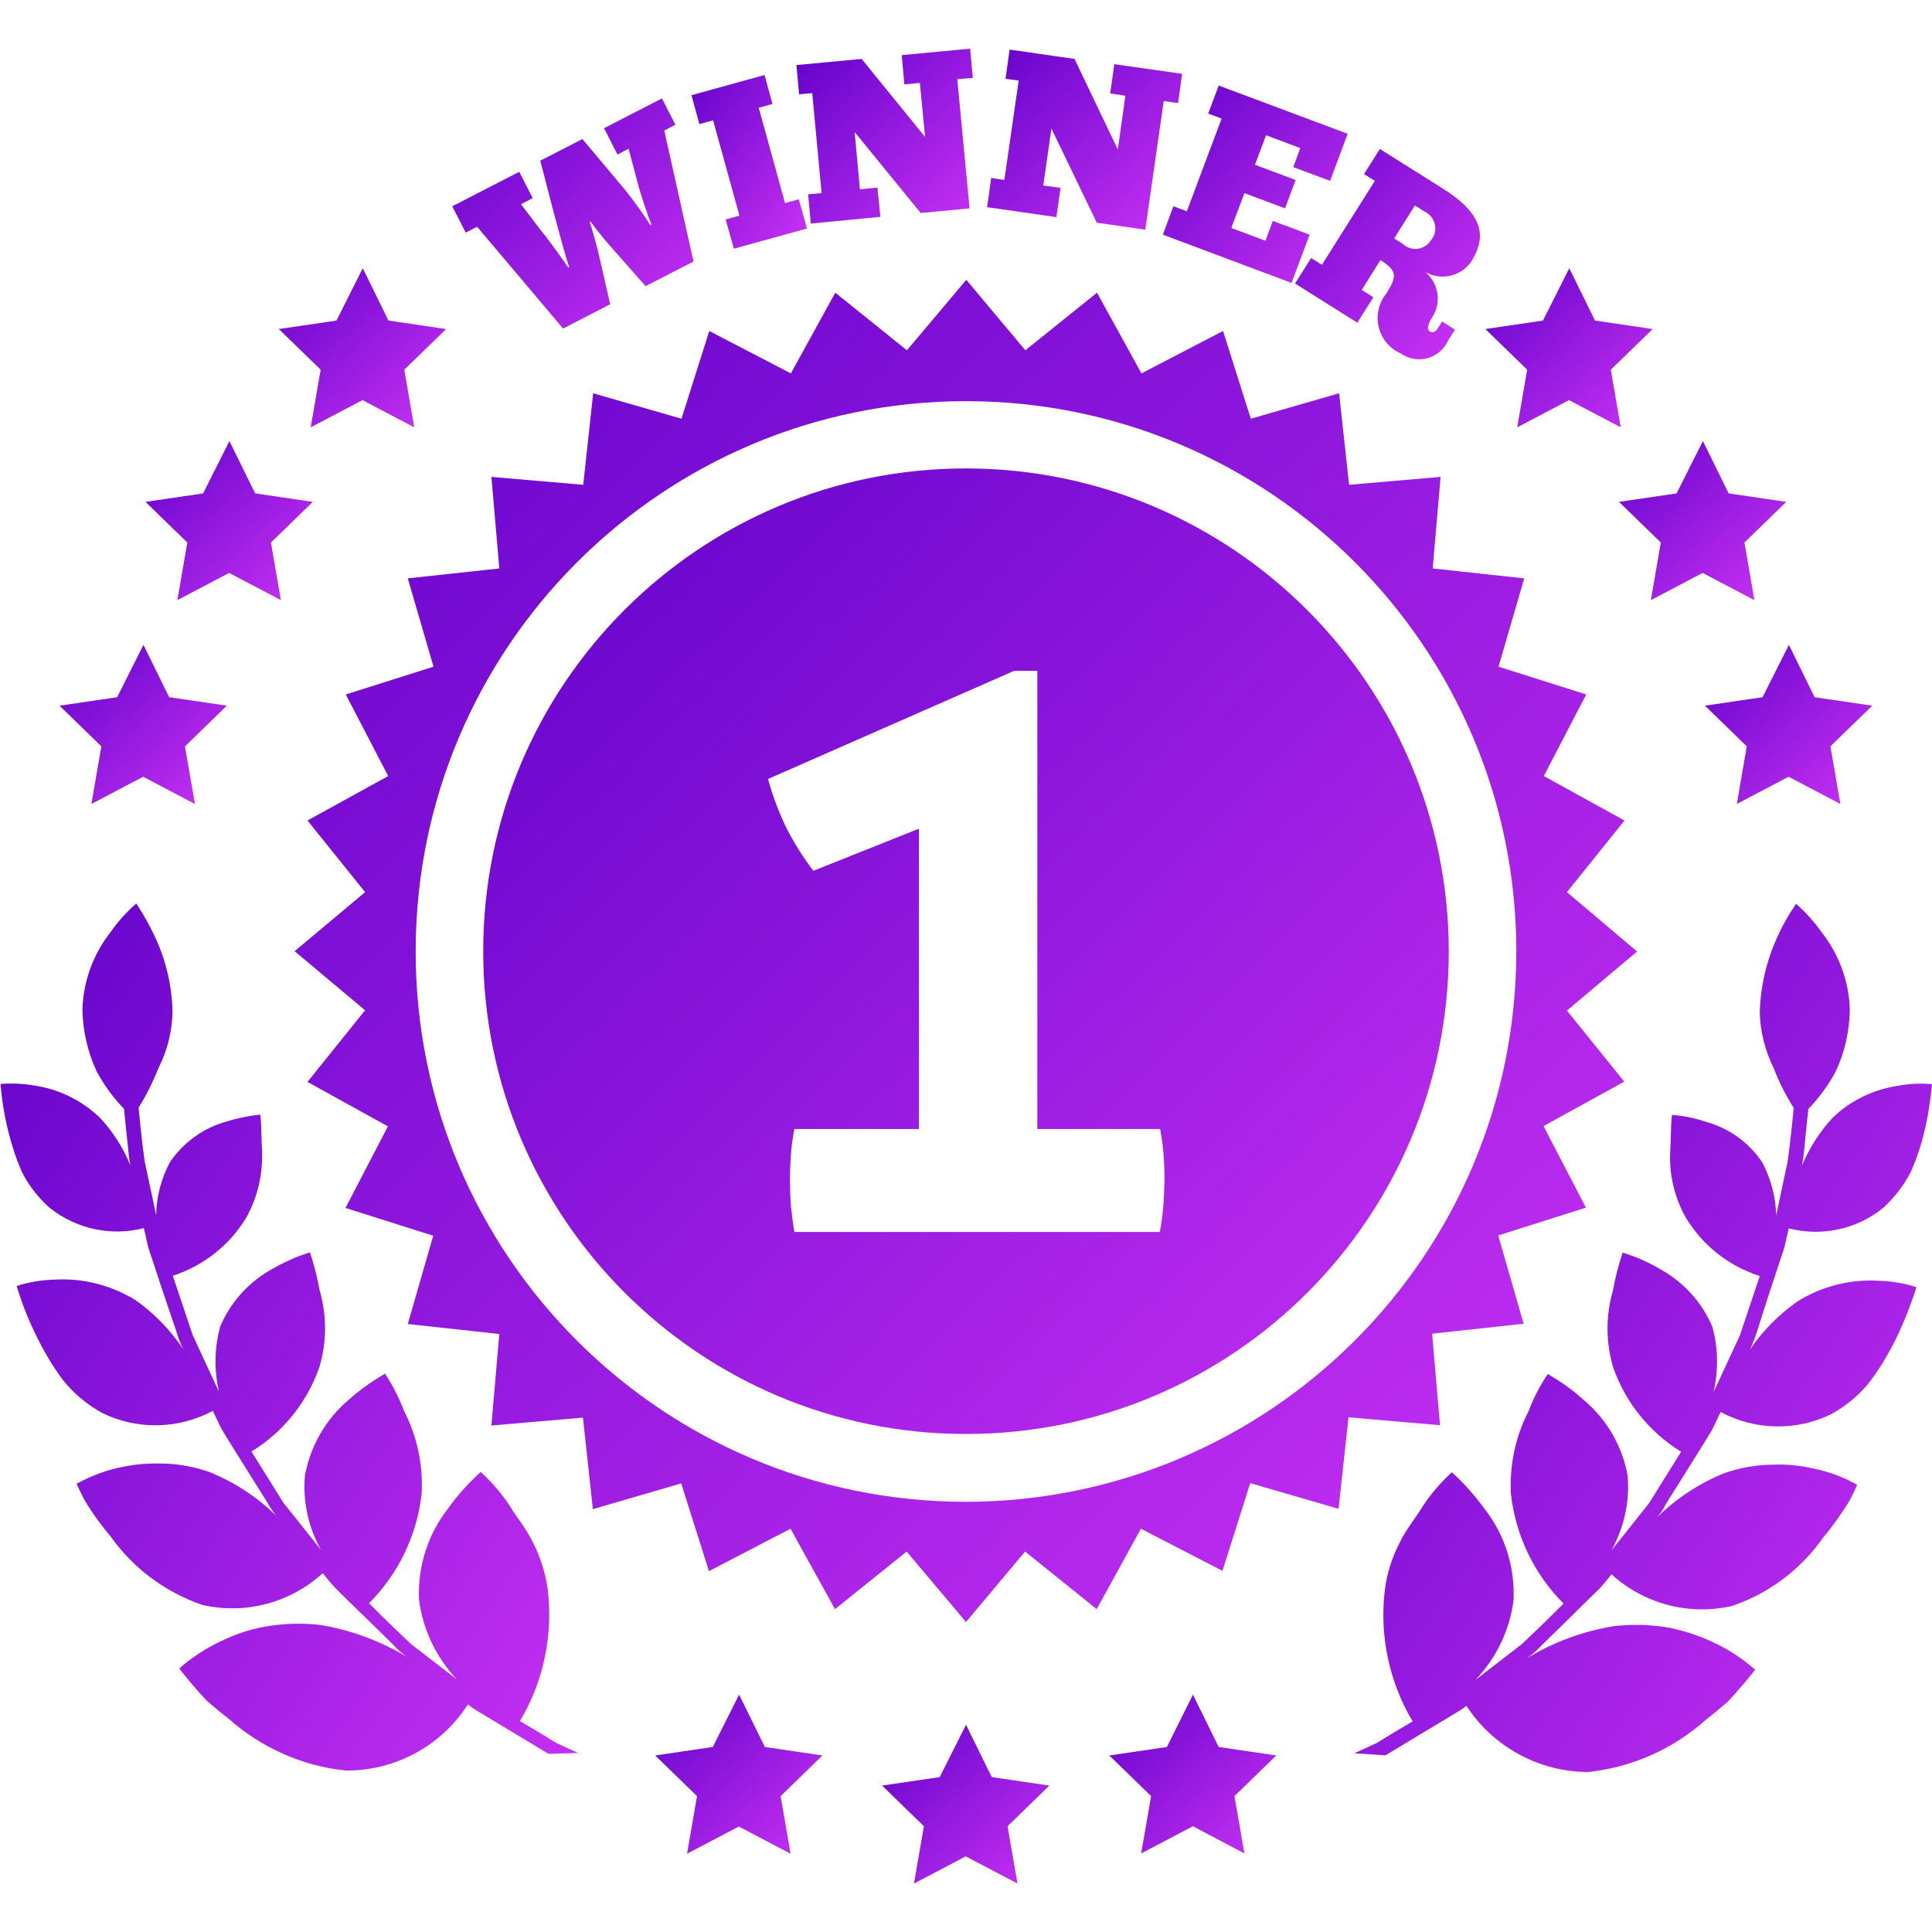 <?xml version="1.0" encoding="utf-8"?>
<!-- Generator: Adobe Illustrator 23.0.1, SVG Export Plug-In . SVG Version: 6.00 Build 0)  -->
<svg version="1.1" id="Layer_1" xmlns="http://www.w3.org/2000/svg" xmlns:xlink="http://www.w3.org/1999/xlink" x="0px" y="0px"
	 width="66px" height="66px" viewBox="0 0 66.07 62.76" style="enable-background:new 0 0 66.07 62.76;" xml:space="preserve"
	>
<style type="text/css">
	.st0{fill:url(#Path_7413-2_1_);}
	.st1{fill:url(#Path_7414-2_1_);}
	.st2{fill:url(#Path_7415-2_1_);}
	.st3{fill:url(#Path_7416-2_1_);}
	.st4{fill:url(#Path_7417-2_1_);}
	.st5{fill:url(#Path_7418-2_1_);}
	.st6{fill:url(#Path_7419-2_1_);}
	.st7{fill:url(#Path_7420-2_1_);}
	.st8{fill:url(#Path_7421-2_1_);}
	.st9{fill:url(#Path_7422-2_1_);}
	.st10{fill:url(#Path_7423-2_1_);}
	.st11{fill:url(#Path_7424-2_1_);}
	.st12{fill:url(#Path_7425-2_1_);}
	.st13{fill:url(#Path_7426-2_1_);}
	.st14{fill:url(#Path_7427-2_1_);}
	.st15{fill:url(#Path_7428-2_1_);}
	.st16{fill:url(#Path_7429-2_1_);}
	.st17{fill:url(#Path_7430-2_1_);}
	.st18{fill:url(#Path_7431-2_1_);}
	.st19{fill:url(#Path_7432-2_1_);}
	.st20{fill:url(#Path_7433-2_1_);}
	.st21{fill:url(#Path_7434-2_1_);}
	.st22{fill:url(#Path_7435-2_1_);}
	.st23{fill:url(#Path_7436-2_1_);}
	.st24{fill:url(#Path_7437-2_1_);}
	.st25{fill:url(#Path_7438-2_1_);}
	.st26{fill:url(#Path_7439-2_1_);}
	.st27{fill:url(#Path_7440-2_1_);}
	.st28{fill:url(#Path_7441-2_1_);}
	.st29{fill:url(#Path_7442-2_1_);}
	.st30{fill:url(#Path_7443-2_1_);}
	.st31{fill:url(#Path_7444-2_1_);}
	.st32{fill:url(#Path_7445-2_1_);}
	.st33{fill:url(#Path_7446-2_1_);}
	.st34{fill:url(#Path_7447-2_1_);}
	.st35{fill:url(#Path_7448-2_1_);}
	.st36{fill:url(#Path_7449-2_1_);}
	.st37{fill:url(#Path_7450-2_1_);}
	.st38{fill:url(#Path_7451-2_1_);}
	.st39{fill:url(#Path_7452-2_1_);}
	.st40{fill:url(#Path_7453-2_1_);}
	.st41{fill:url(#Path_7454-2_1_);}
	.st42{fill:url(#Path_7455-2_1_);}
	.st43{fill:url(#Path_7456-2_1_);}
	.st44{fill:url(#Path_7457-2_1_);}
	.st45{fill:url(#Path_7458-2_1_);}
	.st46{fill:url(#Path_7459-2_1_);}
	.st47{fill:url(#Path_7460-2_1_);}
	.st48{fill:url(#Path_7461-2_1_);}
	.st49{fill:url(#Path_7462-2_1_);}
	.st50{fill:url(#Path_7463-2_1_);}
	.st51{fill:url(#Path_7464-2_1_);}
	.st52{fill:url(#Path_7465-2_1_);}
	.st53{fill:url(#Path_7466-2_1_);}
	.st54{fill:url(#Path_7467-2_1_);}
	.st55{fill:url(#Path_7468-2_1_);}
	.st56{fill:url(#Path_7469-2_1_);}
	.st57{fill:url(#Path_7470-2_1_);}
	.st58{fill:url(#Path_7471-2_1_);}
	.st59{fill:url(#Path_7472-2_1_);}
	.st60{fill:url(#Path_7473-2_1_);}
	.st61{fill:url(#Path_7474-2_1_);}
	.st62{fill:url(#Path_7475-2_1_);}
	.st63{fill:url(#Path_7476-2_1_);}
	.st64{fill:url(#Path_7477-2_1_);}
	.st65{fill:url(#Path_7478-2_1_);}
	.st66{fill:url(#Path_7479-2_1_);}
	.st67{fill:url(#Path_7480-2_1_);}
	.st68{fill:url(#Path_7481-2_1_);}
	.st69{fill:url(#Path_7482-2_1_);}
	.st70{fill:url(#Path_7394-2_1_);}
	.st71{fill:url(#Path_7395-2_1_);}
	.st72{fill:url(#Path_7396-2_1_);}
	.st73{fill:url(#Path_7397-2_1_);}
	.st74{fill:url(#Path_7398-2_1_);}
	.st75{fill:url(#Path_7399-2_1_);}
	.st76{fill:url(#Path_7400-2_1_);}
	.st77{fill:url(#Path_7401-2_1_);}
	.st78{fill:url(#Path_7402-2_1_);}
	.st79{fill:url(#Path_7403-2_1_);}
	.st80{fill:url(#Path_7404-2_1_);}
	.st81{fill:url(#Path_7405-2_1_);}
	.st82{fill:url(#Path_7406-2_1_);}
	.st83{fill:url(#Path_7407-2_1_);}
	.st84{fill:url(#Path_7408-2_1_);}
	.st85{fill:url(#Path_7409-2_1_);}
	.st86{fill:url(#Path_7410-2_1_);}
	.st87{fill:url(#Path_7411-2_1_);}
	.st88{fill:url(#Path_7412-2_1_);}
	.st89{fill:url(#Path_7483-2_1_);}
	.st90{fill:url(#Path_7484-2_1_);}
	.st91{fill:url(#Path_7485-2_1_);}
	.st92{fill:url(#Path_7486-2_1_);}
	.st93{fill:url(#Path_7487-2_1_);}
	.st94{fill:url(#Path_7488-2_1_);}
	.st95{fill:url(#Path_7489-2_1_);}
	.st96{fill:url(#Path_7490-2_1_);}
	.st97{fill:url(#Path_7491-2_1_);}
	.st98{fill:url(#Path_7492-2_1_);}
	.st99{fill:url(#Path_7493-2_1_);}
	.st100{fill:url(#Path_7494-2_1_);}
	.st101{fill:url(#Path_7495-2_1_);}
	.st102{fill:url(#Path_7520-2_1_);}
	.st103{fill:url(#Path_7521-2_1_);}
	.st104{fill:url(#Path_7522-2_1_);}
	.st105{fill:url(#Path_7523-2_1_);}
	.st106{fill:url(#Path_7524-2_1_);}
	.st107{fill:url(#Path_7525-2_1_);}
	.st108{fill:url(#Path_7526-2_1_);}
	.st109{fill:url(#Path_7527-2_1_);}
	.st110{fill:url(#Path_7528-2_1_);}
	.st111{fill:url(#Path_7529-2_1_);}
	.st112{fill:url(#Path_7530-2_1_);}
	.st113{fill:url(#Path_7531-2_1_);}
	.st114{fill:url(#Path_7532-2_1_);}
	.st115{fill:url(#Path_7533-2_1_);}
	.st116{fill:url(#Path_7534-2_1_);}
	.st117{fill:url(#Path_7535-2_1_);}
	.st118{fill:url(#Path_7536-2_1_);}
	.st119{fill:url(#Path_7537-2_1_);}
	.st120{fill:url(#Path_7538-2_1_);}
	.st121{fill:url(#Path_7539-2_1_);}
	.st122{fill:url(#Path_7540-2_1_);}
	.st123{fill:url(#Path_7541-2_1_);}
	.st124{fill:url(#Path_7542-2_1_);}
	.st125{fill:url(#Path_7543-2_1_);}
	.st126{fill:url(#Path_7544-2_1_);}
	.st127{fill:url(#Path_7545-2_1_);}
	.st128{fill:url(#Path_7546-2_1_);}
	.st129{fill:url(#Path_7547-2_1_);}
	.st130{fill:url(#Path_7548-2_1_);}
	.st131{fill:url(#Path_7549-2_1_);}
	.st132{fill:url(#Path_7550-2_1_);}
	.st133{fill:url(#Path_7551-2_1_);}
	.st134{fill:url(#Path_7552-2_1_);}
	.st135{fill:url(#Path_7553-2_1_);}
	.st136{fill:url(#Path_7554-2_1_);}
	.st137{fill:url(#Path_7555-2_1_);}
	.st138{fill:url(#Path_7556-2_1_);}
	.st139{fill:url(#Path_7557-2_1_);}
	.st140{fill:url(#Path_7558-2_1_);}
	.st141{fill:url(#Path_7559-2_1_);}
	.st142{fill:url(#Path_7560-2_1_);}
	.st143{fill:url(#Path_7496-2_1_);}
	.st144{fill:url(#Path_7497-2_1_);}
	.st145{fill:url(#Path_7498-2_1_);}
	.st146{fill:url(#Path_7499-2_1_);}
	.st147{fill:url(#Path_7500-2_1_);}
	.st148{fill:url(#Path_7501-2_1_);}
	.st149{fill:url(#Path_7502-2_1_);}
	.st150{fill:url(#Path_7503-2_1_);}
	.st151{fill:url(#Path_7504-2_1_);}
	.st152{fill:url(#Path_7505-2_1_);}
	.st153{fill:url(#Path_7506-2_1_);}
	.st154{fill:url(#Path_7507-2_1_);}
	.st155{fill:url(#Path_7508-2_1_);}
	.st156{fill:url(#Path_7509-2_1_);}
	.st157{fill:url(#Path_7510-2_1_);}
	.st158{fill:url(#Path_7511-2_1_);}
	.st159{fill:url(#Path_7512-2_1_);}
	.st160{fill:url(#Path_7513-2_1_);}
	.st161{fill:url(#Path_7514-2_1_);}
	.st162{fill:url(#Path_7515-2_1_);}
	.st163{fill:url(#Path_7516-2_1_);}
	.st164{fill:url(#Path_7517-2_1_);}
	.st165{fill:url(#Path_7518-2_1_);}
	.st166{fill:url(#Path_7519-2_1_);}
</style>
<g id="Group_975" transform="translate(1111 6330)">
	<g id="Group_939">
		<g id="Group_935" transform="translate(10.085 7.924)">
			<g transform="matrix(1, 0, 0, 1, -34.61, -27.05)">
				
					<linearGradient id="Path_7394-2_1_" gradientUnits="userSpaceOnUse" x1="-1940.762" y1="-5633.337" x2="-1939.609" y2="-5634.506" gradientTransform="matrix(33.024 0 0 -33.024 63019.988 -192333.875)">
					<stop  offset="0" style="stop-color:#5D00C8"/>
					<stop  offset="1" style="stop-color:#D236F8"/>
				</linearGradient>
				<path id="Path_7394-2" class="st70" d="M-1053.44-6296.51c-9.12,0-16.51,7.39-16.51,16.51c0,9.12,7.39,16.51,16.51,16.51
					c9.12,0,16.51-7.39,16.51-16.51c0,0,0,0,0,0C-1036.94-6289.11-1044.33-6296.5-1053.44-6296.51z M-1046.69-6271.31
					c-0.02,0.27-0.06,0.58-0.12,0.91h-12.5c-0.05-0.3-0.09-0.61-0.12-0.91c-0.02-0.27-0.03-0.57-0.03-0.88
					c0-0.27,0.01-0.55,0.03-0.82c0.02-0.3,0.06-0.61,0.12-0.91h4.26v-10.27l-3.61,1.44c-0.36-0.47-0.67-0.97-0.94-1.5
					c-0.25-0.53-0.46-1.08-0.61-1.64l8.42-3.7h0.79v15.67h4.2c0.06,0.33,0.1,0.64,0.12,0.91s0.03,0.55,0.03,0.82
					C-1046.66-6271.88-1046.67-6271.59-1046.69-6271.31L-1046.69-6271.31z"/>
			</g>
			<g transform="matrix(1, 0, 0, 1, -34.61, -27.05)">
				
					<linearGradient id="Path_7395-2_1_" gradientUnits="userSpaceOnUse" x1="-1943.09" y1="-5632.105" x2="-1941.937" y2="-5633.273" gradientTransform="matrix(45.902 0 0 -45.908 88112.852 -264864.469)">
					<stop  offset="0" style="stop-color:#5D00C8"/>
					<stop  offset="1" style="stop-color:#D236F8"/>
				</linearGradient>
				<path id="Path_7395-2" class="st71" d="M-1032.89-6277.97l2.4-2.02l-2.4-2.03l1.97-2.45l-2.76-1.52l1.45-2.79l-3-0.95l0.88-3.02
					l-3.13-0.34l0.27-3.13l-3.13,0.27l-0.34-3.13l-3.02,0.87l-0.95-3l-2.79,1.45l-1.52-2.76l-2.45,1.97l-2.02-2.41l-2.03,2.41
					l-2.45-1.97l-1.52,2.76l-2.79-1.45l-0.95,3l-3.02-0.87l-0.34,3.13l-3.14-0.27l0.27,3.13l-3.13,0.34l0.88,3.02l-3,0.95l1.45,2.79
					l-2.76,1.52l1.97,2.45l-2.41,2.02l2.41,2.02l-1.97,2.45l2.75,1.52l-1.45,2.79l3,0.95l-0.87,3.02l3.13,0.34l-0.27,3.13l3.13-0.27
					l0.34,3.13l3.02-0.88l0.95,3l2.79-1.45l1.52,2.75l2.45-1.97l2.03,2.41l2.02-2.41l2.45,1.97l1.51-2.75l2.79,1.44l0.95-3
					l3.02,0.88l0.34-3.13l3.13,0.27l-0.27-3.13l3.13-0.34l-0.87-3.02l3-0.95l-1.45-2.79l2.76-1.52L-1032.89-6277.97z
					 M-1053.44-6261.17c-10.39,0-18.82-8.43-18.82-18.82s8.43-18.82,18.82-18.82c10.39,0,18.82,8.43,18.82,18.82
					C-1034.63-6269.6-1043.05-6261.19-1053.44-6261.17L-1053.44-6261.17z"/>
			</g>
		</g>
		<g id="Group_936" transform="translate(0 29.243)">
			<g transform="matrix(1, 0, 0, 1, -24.53, -48.37)">
				
					<linearGradient id="Path_7396-2_1_" gradientUnits="userSpaceOnUse" x1="-1935.246" y1="-5633.877" x2="-1934.093" y2="-5635.046" gradientTransform="matrix(19.776 0 0 -29.674 37229.281 -173461.922)">
					<stop  offset="0" style="stop-color:#5D00C8"/>
					<stop  offset="1" style="stop-color:#D236F8"/>
				</linearGradient>
				<path id="Path_7396-2" class="st72" d="M-1025.92-6268.44c0.17-0.52,0.34-1.03,0.47-1.42c0.09-0.4,0.15-0.66,0.15-0.66
					c1.13,0.29,2.33,0.03,3.23-0.7c0.38-0.35,0.7-0.76,0.94-1.22c0.2-0.45,0.36-0.92,0.47-1.4c0.13-0.53,0.21-1.07,0.26-1.61
					c-0.4-0.04-0.8-0.02-1.2,0.06c-0.83,0.13-1.61,0.51-2.21,1.1c-0.44,0.48-0.79,1.03-1.04,1.63c0.02-0.1,0.04-0.2,0.05-0.3
					c0.02-0.18,0.05-0.42,0.07-0.67c0.05-0.49,0.1-0.97,0.1-0.97c0.37-0.39,0.69-0.82,0.94-1.29c0.31-0.66,0.47-1.39,0.48-2.12
					c-0.03-0.96-0.37-1.88-0.96-2.63c-0.25-0.36-0.55-0.69-0.88-0.98c-0.25,0.37-0.47,0.75-0.65,1.16
					c-0.36,0.79-0.56,1.65-0.59,2.53c0.01,0.67,0.18,1.33,0.48,1.94c0.18,0.47,0.41,0.92,0.68,1.35c0,0-0.08,0.93-0.21,1.85
					l-0.39,1.83c-0.01-0.63-0.18-1.25-0.47-1.81c-0.45-0.68-1.13-1.17-1.92-1.39c-0.38-0.13-0.77-0.21-1.17-0.24
					c0,0-0.02,0.13-0.03,0.34c-0.01,0.21-0.01,0.52-0.03,0.85c-0.05,0.81,0.13,1.61,0.53,2.32c0.57,0.95,1.47,1.66,2.53,2
					c0,0-0.34,1.01-0.68,2.03c-0.45,0.97-0.9,1.94-0.9,1.94c0.17-0.74,0.16-1.5-0.04-2.23c-0.36-0.86-1.01-1.56-1.83-2
					c-0.39-0.23-0.81-0.41-1.24-0.54c-0.14,0.42-0.25,0.85-0.33,1.29c-0.25,0.86-0.25,1.78,0.01,2.64c0.42,1.2,1.24,2.21,2.32,2.88
					l-1.09,1.75c-0.64,0.81-1.29,1.62-1.29,1.62c0.43-0.78,0.63-1.67,0.55-2.56c-0.18-1.01-0.72-1.93-1.51-2.59
					c-0.37-0.34-0.79-0.63-1.22-0.88c-0.27,0.4-0.49,0.83-0.66,1.28c-0.45,0.87-0.65,1.84-0.6,2.82c0.16,1.42,0.79,2.74,1.8,3.75
					c0,0-0.7,0.71-1.43,1.39c-0.79,0.61-1.58,1.22-1.58,1.22c0.71-0.75,1.17-1.7,1.3-2.73c0.05-1.13-0.3-2.24-1-3.13
					c-0.33-0.45-0.7-0.87-1.11-1.24c-0.38,0.35-0.72,0.74-1,1.17c-0.23,0.39-0.55,0.75-0.78,1.23c-0.26,0.5-0.44,1.05-0.51,1.61
					c-0.19,1.57,0.14,3.15,0.95,4.51l-0.61,0.36c-0.18,0.11-0.4,0.24-0.62,0.38l-0.76,0.35l1.06,0.07l1.91-1.15l0.63-0.38
					c0.08-0.05,0.15-0.1,0.23-0.16c0.92,1.41,2.49,2.26,4.17,2.26c1.49-0.16,2.89-0.78,4.01-1.78c0.27-0.21,0.52-0.42,0.74-0.61
					c0.2-0.21,0.37-0.4,0.51-0.57c0.29-0.33,0.44-0.54,0.44-0.54c-0.42-0.37-0.89-0.68-1.4-0.92c-0.48-0.23-0.99-0.4-1.52-0.51
					c-0.62-0.11-1.26-0.13-1.89-0.06c-1.06,0.17-2.07,0.54-2.99,1.1c0.17-0.12,0.33-0.26,0.48-0.42l1-0.98
					c0.36-0.36,0.73-0.72,1-0.98c0.25-0.28,0.41-0.49,0.41-0.49c1.12,1.02,2.66,1.42,4.13,1.08c1.26-0.43,2.35-1.25,3.11-2.34
					c0.33-0.39,0.62-0.81,0.89-1.24c0.18-0.34,0.27-0.56,0.27-0.56c-0.44-0.25-0.91-0.43-1.41-0.54c-0.47-0.11-0.95-0.17-1.43-0.15
					c-0.58,0-1.15,0.1-1.7,0.29c-0.86,0.35-1.64,0.86-2.3,1.51c0,0,0.04-0.05,0.11-0.14c0.07-0.09,0.15-0.24,0.25-0.41
					c0.21-0.33,0.49-0.78,0.77-1.23c0.28-0.45,0.56-0.89,0.76-1.23c0.17-0.36,0.28-0.59,0.28-0.59c1.18,0.63,2.59,0.66,3.79,0.07
					c0.52-0.29,0.98-0.67,1.34-1.14c0.34-0.46,0.63-0.95,0.88-1.46c0.27-0.56,0.5-1.15,0.69-1.74c-0.44-0.14-0.89-0.21-1.34-0.22
					c-0.96-0.05-1.91,0.2-2.72,0.7c-0.64,0.45-1.2,1.01-1.64,1.66c0.1-0.2,0.18-0.42,0.25-0.63
					C-1026.26-6267.4-1026.09-6267.92-1025.92-6268.44z"/>
			</g>
			<g transform="matrix(1, 0, 0, 1, -24.53, -48.37)">
				
					<linearGradient id="Path_7397-2_1_" gradientUnits="userSpaceOnUse" x1="-1935.284" y1="-5633.917" x2="-1934.131" y2="-5635.086" gradientTransform="matrix(19.774 0 0 -29.669 37179.059 -173433.828)">
					<stop  offset="0" style="stop-color:#5D00C8"/>
					<stop  offset="1" style="stop-color:#D236F8"/>
				</linearGradient>
				<path id="Path_7397-2" class="st73" d="M-1066.7-6252.58l-0.76-0.35c-0.23-0.14-0.44-0.27-0.62-0.38l-0.61-0.36
					c0.81-1.36,1.14-2.94,0.95-4.51c-0.08-0.56-0.25-1.11-0.51-1.61c-0.23-0.48-0.55-0.84-0.78-1.23c-0.28-0.43-0.62-0.82-1-1.17
					c-0.41,0.37-0.79,0.79-1.11,1.24c-0.7,0.89-1.05,2-1,3.13c0.13,1.02,0.59,1.98,1.3,2.73c0,0-0.79-0.61-1.58-1.22
					c-0.73-0.68-1.43-1.39-1.43-1.39c1.01-1.01,1.64-2.33,1.8-3.75c0.05-0.98-0.15-1.95-0.6-2.82c-0.17-0.45-0.39-0.88-0.65-1.28
					c-0.44,0.25-0.85,0.54-1.23,0.88c-0.79,0.66-1.32,1.58-1.51,2.59c-0.08,0.89,0.11,1.78,0.55,2.56c0,0-0.64-0.81-1.29-1.62
					l-1.09-1.75c1.08-0.66,1.9-1.68,2.32-2.88c0.26-0.86,0.26-1.77,0.01-2.64c-0.08-0.44-0.19-0.87-0.33-1.29
					c-0.43,0.13-0.85,0.32-1.24,0.54c-0.82,0.44-1.47,1.14-1.83,2c-0.2,0.73-0.21,1.5-0.04,2.23c0,0-0.45-0.97-0.9-1.94
					c-0.34-1.02-0.68-2.03-0.68-2.03c1.05-0.34,1.95-1.05,2.52-2c0.39-0.71,0.57-1.51,0.53-2.32c-0.02-0.34-0.02-0.64-0.03-0.85
					s-0.03-0.34-0.03-0.34c-0.4,0.04-0.79,0.12-1.17,0.24c-0.78,0.22-1.46,0.71-1.92,1.39c-0.3,0.56-0.46,1.18-0.47,1.81
					c0,0-0.19-0.91-0.39-1.83c-0.13-0.92-0.21-1.85-0.21-1.85c0.27-0.43,0.49-0.88,0.68-1.35c0.3-0.6,0.47-1.26,0.48-1.94
					c-0.02-0.87-0.22-1.73-0.59-2.53c-0.19-0.4-0.4-0.79-0.65-1.16c-0.33,0.29-0.63,0.62-0.88,0.98c-0.59,0.75-0.93,1.68-0.96,2.63
					c0.01,0.73,0.17,1.45,0.48,2.12c0.25,0.47,0.57,0.91,0.94,1.29c0,0,0.05,0.49,0.1,0.97c0.03,0.25,0.05,0.49,0.07,0.67
					c0.01,0.1,0.03,0.2,0.05,0.3c-0.24-0.6-0.6-1.16-1.04-1.63c-0.61-0.59-1.38-0.97-2.21-1.1c-0.39-0.07-0.8-0.09-1.19-0.06
					c0.04,0.54,0.13,1.08,0.26,1.61c0.12,0.48,0.27,0.95,0.47,1.4c0.23,0.46,0.55,0.87,0.94,1.22c0.91,0.73,2.11,0.99,3.23,0.7
					c0,0,0.06,0.27,0.15,0.66c0.13,0.39,0.3,0.9,0.47,1.42c0.17,0.52,0.35,1.03,0.48,1.42c0.06,0.22,0.14,0.43,0.24,0.63
					c-0.44-0.65-0.99-1.22-1.63-1.67c-0.82-0.5-1.77-0.75-2.72-0.7c-0.46,0.01-0.91,0.08-1.34,0.22c0.18,0.6,0.41,1.18,0.69,1.74
					c0.25,0.51,0.54,1,0.88,1.46c0.37,0.47,0.83,0.85,1.35,1.14c1.2,0.59,2.61,0.56,3.79-0.07c0,0,0.11,0.24,0.28,0.59
					c0.2,0.34,0.48,0.78,0.76,1.23c0.28,0.45,0.56,0.89,0.77,1.23c0.1,0.17,0.19,0.31,0.26,0.41s0.11,0.14,0.11,0.14
					c-0.66-0.65-1.44-1.16-2.3-1.51c-0.55-0.19-1.12-0.29-1.7-0.29c-0.48-0.01-0.96,0.04-1.43,0.15c-0.49,0.11-0.96,0.3-1.41,0.54
					c0,0,0.09,0.22,0.27,0.56c0.26,0.44,0.56,0.85,0.89,1.24c0.77,1.09,1.86,1.9,3.12,2.34c1.47,0.35,3.02-0.06,4.14-1.08
					c0,0,0.15,0.2,0.41,0.49c0.27,0.27,0.63,0.63,1,0.98c0.37,0.36,0.73,0.71,1,0.98c0.14,0.16,0.3,0.3,0.48,0.42
					c-0.92-0.55-1.93-0.93-2.99-1.1c-0.63-0.07-1.26-0.05-1.89,0.06c-0.53,0.1-1.04,0.27-1.52,0.51c-0.51,0.24-0.98,0.55-1.4,0.92
					c0,0,0.16,0.21,0.44,0.54c0.14,0.17,0.31,0.36,0.51,0.57c0.22,0.19,0.47,0.4,0.74,0.61c1.12,0.99,2.52,1.62,4.01,1.77
					c1.68,0.01,3.26-0.84,4.17-2.26c0.07,0.06,0.15,0.11,0.22,0.16l0.63,0.38c0.52,0.31,1.91,1.15,1.91,1.15L-1066.7-6252.58z"/>
			</g>
		</g>
		<g id="Group_937" transform="translate(15.457 0)">
			<g transform="matrix(1, 0, 0, 1, -39.98, -19.13)">
				
					<linearGradient id="Path_7398-2_1_" gradientUnits="userSpaceOnUse" x1="-1915.782" y1="-5647.284" x2="-1914.629" y2="-5648.453" gradientTransform="matrix(8.254 0 0 -7.87 14742.112 -50754.312)">
					<stop  offset="0" style="stop-color:#5D00C8"/>
					<stop  offset="1" style="stop-color:#D236F8"/>
				</linearGradient>
				<path id="Path_7398-2" class="st74" d="M-1067.01-6303.4c-0.09-0.2-0.34-1.16-0.54-1.89l-0.45-1.74l1.44-0.74l1.42,1.69
					c0.33,0.4,0.7,0.93,0.91,1.26l0.03-0.02c-0.13-0.33-0.39-1.11-0.47-1.43l-0.31-1.17l-0.38,0.2l-0.46-0.9l1.98-1.02l0.46,0.9
					l-0.38,0.2l1,4.48l-1.64,0.84l-1.27-1.44c-0.18-0.2-0.47-0.57-0.61-0.77l-0.03,0.02c0.08,0.22,0.21,0.71,0.27,0.93l0.43,1.88
					l-1.61,0.83l-2.94-3.48l-0.39,0.2l-0.46-0.9l2.29-1.18l0.46,0.9l-0.4,0.21l0.7,0.92c0.25,0.29,0.79,1.06,0.92,1.25
					L-1067.01-6303.4z"/>
			</g>
			<g transform="matrix(1, 0, 0, 1, -39.98, -19.13)">
				
					<linearGradient id="Path_7399-2_1_" gradientUnits="userSpaceOnUse" x1="-1879.659" y1="-5653.349" x2="-1878.506" y2="-5654.518" gradientTransform="matrix(3.948 0 0 -5.941 6357.848 -39896.926)">
					<stop  offset="0" style="stop-color:#5D00C8"/>
					<stop  offset="1" style="stop-color:#D236F8"/>
				</linearGradient>
				<path id="Path_7399-2" class="st75" d="M-1060.33-6309.96l0.27,0.99l-0.47,0.13l0.9,3.26l0.47-0.13l0.28,1l-2.5,0.69l-0.28-1
					l0.47-0.13l-0.9-3.26l-0.47,0.13l-0.27-0.99L-1060.33-6309.96z"/>
			</g>
			<g transform="matrix(1, 0, 0, 1, -39.98, -19.13)">
				
					<linearGradient id="Path_7400-2_1_" gradientUnits="userSpaceOnUse" x1="-1903.62" y1="-5653.152" x2="-1902.467" y2="-5654.321" gradientTransform="matrix(6.032 0 0 -5.985 10423.15 -40145.461)">
					<stop  offset="0" style="stop-color:#5D00C8"/>
					<stop  offset="1" style="stop-color:#D236F8"/>
				</linearGradient>
				<path id="Path_7400-2" class="st76" d="M-1053.74-6309.82l0.42,4.42l-1.67,0.16l-2.26-2.77l0.18,1.96l0.6-0.06l0.1,1l-2.38,0.23
					l-0.09-1l0.46-0.04l-0.32-3.42l-0.45,0.04l-0.09-1l2.23-0.21l2.17,2.67l-0.18-1.85l-0.53,0.05l-0.09-1l2.34-0.22l0.09,1
					L-1053.74-6309.82z"/>
			</g>
			<g transform="matrix(1, 0, 0, 1, -39.98, -19.13)">
				
					<linearGradient id="Path_7401-2_1_" gradientUnits="userSpaceOnUse" x1="-1908.101" y1="-5652.445" x2="-1906.948" y2="-5653.614" gradientTransform="matrix(6.689 0 0 -6.17 11710.206 -41186.785)">
					<stop  offset="0" style="stop-color:#5D00C8"/>
					<stop  offset="1" style="stop-color:#D236F8"/>
				</linearGradient>
				<path id="Path_7401-2" class="st77" d="M-1046.68-6309.07l-0.63,4.4l-1.66-0.24l-1.55-3.22l-0.28,1.95l0.59,0.08l-0.14,1
					l-2.37-0.34l0.14-1l0.45,0.07l0.49-3.4l-0.45-0.06l0.14-1l2.22,0.32l1.48,3.1l0.26-1.84l-0.52-0.08l0.14-1l2.32,0.33l-0.14,1
					L-1046.68-6309.07z"/>
			</g>
			<g transform="matrix(1, 0, 0, 1, -39.98, -19.13)">
				
					<linearGradient id="Path_7402-2_1_" gradientUnits="userSpaceOnUse" x1="-1905.631" y1="-5650.423" x2="-1904.478" y2="-5651.592" gradientTransform="matrix(6.309 0 0 -6.75 10975.594 -44450.289)">
					<stop  offset="0" style="stop-color:#5D00C8"/>
					<stop  offset="1" style="stop-color:#D236F8"/>
				</linearGradient>
				<path id="Path_7402-2" class="st78" d="M-1040.39-6307.95l-0.6,1.61l-1.26-0.47l0.24-0.65l-1.17-0.44l-0.38,1.01l1.39,0.52
					l-0.36,0.97l-1.39-0.52l-0.45,1.19l1.17,0.44l0.25-0.68l1.26,0.47l-0.62,1.65l-4.4-1.65l0.36-0.97l0.46,0.17l1.19-3.17
					l-0.46-0.17l0.36-0.96L-1040.39-6307.95z"/>
			</g>
			<g transform="matrix(1, 0, 0, 1, -39.98, -19.13)">
				
					<linearGradient id="Path_7403-2_1_" gradientUnits="userSpaceOnUse" x1="-1905.731" y1="-5649.075" x2="-1904.578" y2="-5650.244" gradientTransform="matrix(6.324 0 0 -7.201 11009.284 -46987.859)">
					<stop  offset="0" style="stop-color:#5D00C8"/>
					<stop  offset="1" style="stop-color:#D236F8"/>
				</linearGradient>
				<path id="Path_7403-2" class="st79" d="M-1037.14-6306.08c1.53,0.96,1.44,1.76,0.97,2.51c-0.35,0.5-1.03,0.65-1.56,0.35
					c0.43,0.36,0.55,0.99,0.27,1.48c-0.18,0.28-0.24,0.47-0.12,0.55c0.1,0.06,0.2,0.02,0.28-0.12l0.14-0.22l0.44,0.28l-0.23,0.36
					c-0.24,0.55-0.88,0.8-1.43,0.56c-0.07-0.03-0.14-0.07-0.2-0.11c-0.67-0.3-0.97-1.08-0.67-1.75c0.04-0.1,0.1-0.19,0.17-0.28
					c0.38-0.6,0.4-0.79-0.19-1.16l-0.64,1.02l0.4,0.25l-0.55,0.87l-2.13-1.34l0.55-0.87l0.37,0.23l1.81-2.87l-0.37-0.23l0.54-0.86
					L-1037.14-6306.08z M-1038.8-6304.37l0.3,0.19c0.26,0.24,0.67,0.22,0.9-0.05c0.03-0.03,0.05-0.06,0.07-0.09
					c0.22-0.27,0.17-0.67-0.1-0.89c-0.04-0.03-0.08-0.06-0.13-0.08l-0.33-0.21L-1038.8-6304.37z"/>
			</g>
		</g>
		<g id="Group_938" transform="translate(2.046 7.528)">
			<g transform="matrix(1, 0, 0, 1, -26.57, -26.66)">
				
					<linearGradient id="Path_7404-2_1_" gradientUnits="userSpaceOnUse" x1="-1901.147" y1="-5655.67" x2="-1899.994" y2="-5656.839" gradientTransform="matrix(5.713 0 0 -5.434 9783.765 -37036.379)">
					<stop  offset="0" style="stop-color:#5D00C8"/>
					<stop  offset="1" style="stop-color:#D236F8"/>
				</linearGradient>
				<path id="Path_7404-2" class="st80" d="M-1074.07-6303.35l0.88,1.79l1.97,0.29l-1.43,1.39l0.34,1.97l-1.77-0.93l-1.77,0.93
					l0.34-1.97l-1.43-1.39l1.97-0.29L-1074.07-6303.35z"/>
			</g>
			<g transform="matrix(1, 0, 0, 1, -26.57, -26.66)">
				
					<linearGradient id="Path_7405-2_1_" gradientUnits="userSpaceOnUse" x1="-1901.147" y1="-5655.675" x2="-1899.994" y2="-5656.844" gradientTransform="matrix(5.713 0 0 -5.433 9779.207 -37024.801)">
					<stop  offset="0" style="stop-color:#5D00C8"/>
					<stop  offset="1" style="stop-color:#D236F8"/>
				</linearGradient>
				<path id="Path_7405-2" class="st81" d="M-1078.63-6297.44l0.88,1.79l1.97,0.29l-1.43,1.39l0.34,1.97l-1.77-0.93l-1.77,0.93
					l0.34-1.97l-1.43-1.39l1.97-0.29L-1078.63-6297.44z"/>
			</g>
			<g transform="matrix(1, 0, 0, 1, -26.57, -26.66)">
				
					<linearGradient id="Path_7406-2_1_" gradientUnits="userSpaceOnUse" x1="-1901.164" y1="-5655.675" x2="-1900.011" y2="-5656.844" gradientTransform="matrix(5.715 0 0 -5.433 9780.164 -37017.832)">
					<stop  offset="0" style="stop-color:#5D00C8"/>
					<stop  offset="1" style="stop-color:#D236F8"/>
				</linearGradient>
				<path id="Path_7406-2" class="st82" d="M-1081.57-6290.47l0.88,1.79l1.97,0.29l-1.43,1.39l0.34,1.97l-1.77-0.93l-1.77,0.93
					l0.34-1.97l-1.43-1.39l1.97-0.29L-1081.57-6290.47z"/>
			</g>
			<g transform="matrix(1, 0, 0, 1, -26.57, -26.66)">
				
					<linearGradient id="Path_7407-2_1_" gradientUnits="userSpaceOnUse" x1="-1901.155" y1="-5655.67" x2="-1900.002" y2="-5656.839" gradientTransform="matrix(5.714 0 0 -5.434 9798.574 -36987.516)">
					<stop  offset="0" style="stop-color:#5D00C8"/>
					<stop  offset="1" style="stop-color:#D236F8"/>
				</linearGradient>
				<path id="Path_7407-2" class="st83" d="M-1061.2-6254.57l0.88,1.79l1.97,0.29l-1.43,1.39l0.34,1.97l-1.77-0.93l-1.77,0.93
					l0.34-1.97l-1.43-1.39l1.97-0.29L-1061.2-6254.57z"/>
			</g>
			<g transform="matrix(1, 0, 0, 1, -26.57, -26.66)">
				
					<linearGradient id="Path_7408-2_1_" gradientUnits="userSpaceOnUse" x1="-1901.138" y1="-5655.675" x2="-1899.985" y2="-5656.844" gradientTransform="matrix(5.712 0 0 -5.433 9802.439 -36980.812)">
					<stop  offset="0" style="stop-color:#5D00C8"/>
					<stop  offset="1" style="stop-color:#D236F8"/>
				</linearGradient>
				<path id="Path_7408-2" class="st84" d="M-1053.44-6253.54l0.88,1.79l1.97,0.29l-1.43,1.39l0.34,1.96l-1.77-0.93l-1.77,0.93
					l0.34-1.96l-1.43-1.39l1.97-0.29L-1053.44-6253.54z"/>
			</g>
			<g transform="matrix(1, 0, 0, 1, -26.57, -26.66)">
				
					<linearGradient id="Path_7409-2_1_" gradientUnits="userSpaceOnUse" x1="-1901.155" y1="-5655.685" x2="-1900.002" y2="-5656.854" gradientTransform="matrix(5.714 0 0 -5.431 9814.062 -36970.684)">
					<stop  offset="0" style="stop-color:#5D00C8"/>
					<stop  offset="1" style="stop-color:#D236F8"/>
				</linearGradient>
				<path id="Path_7409-2" class="st85" d="M-1045.68-6254.57l0.88,1.79l1.97,0.29l-1.43,1.39l0.34,1.96l-1.76-0.93l-1.77,0.93
					l0.34-1.96l-1.43-1.39l1.97-0.29L-1045.68-6254.57z"/>
			</g>
			<g transform="matrix(1, 0, 0, 1, -26.57, -26.66)">
				
					<linearGradient id="Path_7410-2_1_" gradientUnits="userSpaceOnUse" x1="-1901.154" y1="-5655.675" x2="-1900.001" y2="-5656.844" gradientTransform="matrix(5.714 0 0 -5.433 9834.323 -37017.832)">
					<stop  offset="0" style="stop-color:#5D00C8"/>
					<stop  offset="1" style="stop-color:#D236F8"/>
				</linearGradient>
				<path id="Path_7410-2" class="st86" d="M-1025.3-6290.47l0.88,1.79l1.97,0.29l-1.43,1.39l0.34,1.97l-1.77-0.93l-1.77,0.93
					l0.34-1.97l-1.43-1.39l1.97-0.29L-1025.3-6290.47z"/>
			</g>
			<g transform="matrix(1, 0, 0, 1, -26.57, -26.66)">
				
					<linearGradient id="Path_7411-2_1_" gradientUnits="userSpaceOnUse" x1="-1901.155" y1="-5655.665" x2="-1900.002" y2="-5656.834" gradientTransform="matrix(5.714 0 0 -5.435 9831.441 -37036.141)">
					<stop  offset="0" style="stop-color:#5D00C8"/>
					<stop  offset="1" style="stop-color:#D236F8"/>
				</linearGradient>
				<path id="Path_7411-2" class="st87" d="M-1028.24-6297.44l0.88,1.79l1.97,0.29l-1.43,1.39l0.34,1.97l-1.77-0.93l-1.77,0.93
					l0.34-1.97l-1.43-1.39l1.97-0.29L-1028.24-6297.44z"/>
			</g>
			<g transform="matrix(1, 0, 0, 1, -26.57, -26.66)">
				
					<linearGradient id="Path_7412-2_1_" gradientUnits="userSpaceOnUse" x1="-1901.155" y1="-5655.67" x2="-1900.002" y2="-5656.839" gradientTransform="matrix(5.714 0 0 -5.434 9826.996 -37036.379)">
					<stop  offset="0" style="stop-color:#5D00C8"/>
					<stop  offset="1" style="stop-color:#D236F8"/>
				</linearGradient>
				<path id="Path_7412-2" class="st88" d="M-1032.81-6303.35l0.88,1.79l1.97,0.29l-1.43,1.39l0.34,1.97l-1.77-0.93l-1.77,0.93
					l0.34-1.97l-1.43-1.39l1.97-0.29L-1032.81-6303.35z"/>
			</g>
		</g>
	</g>
</g>
</svg>
